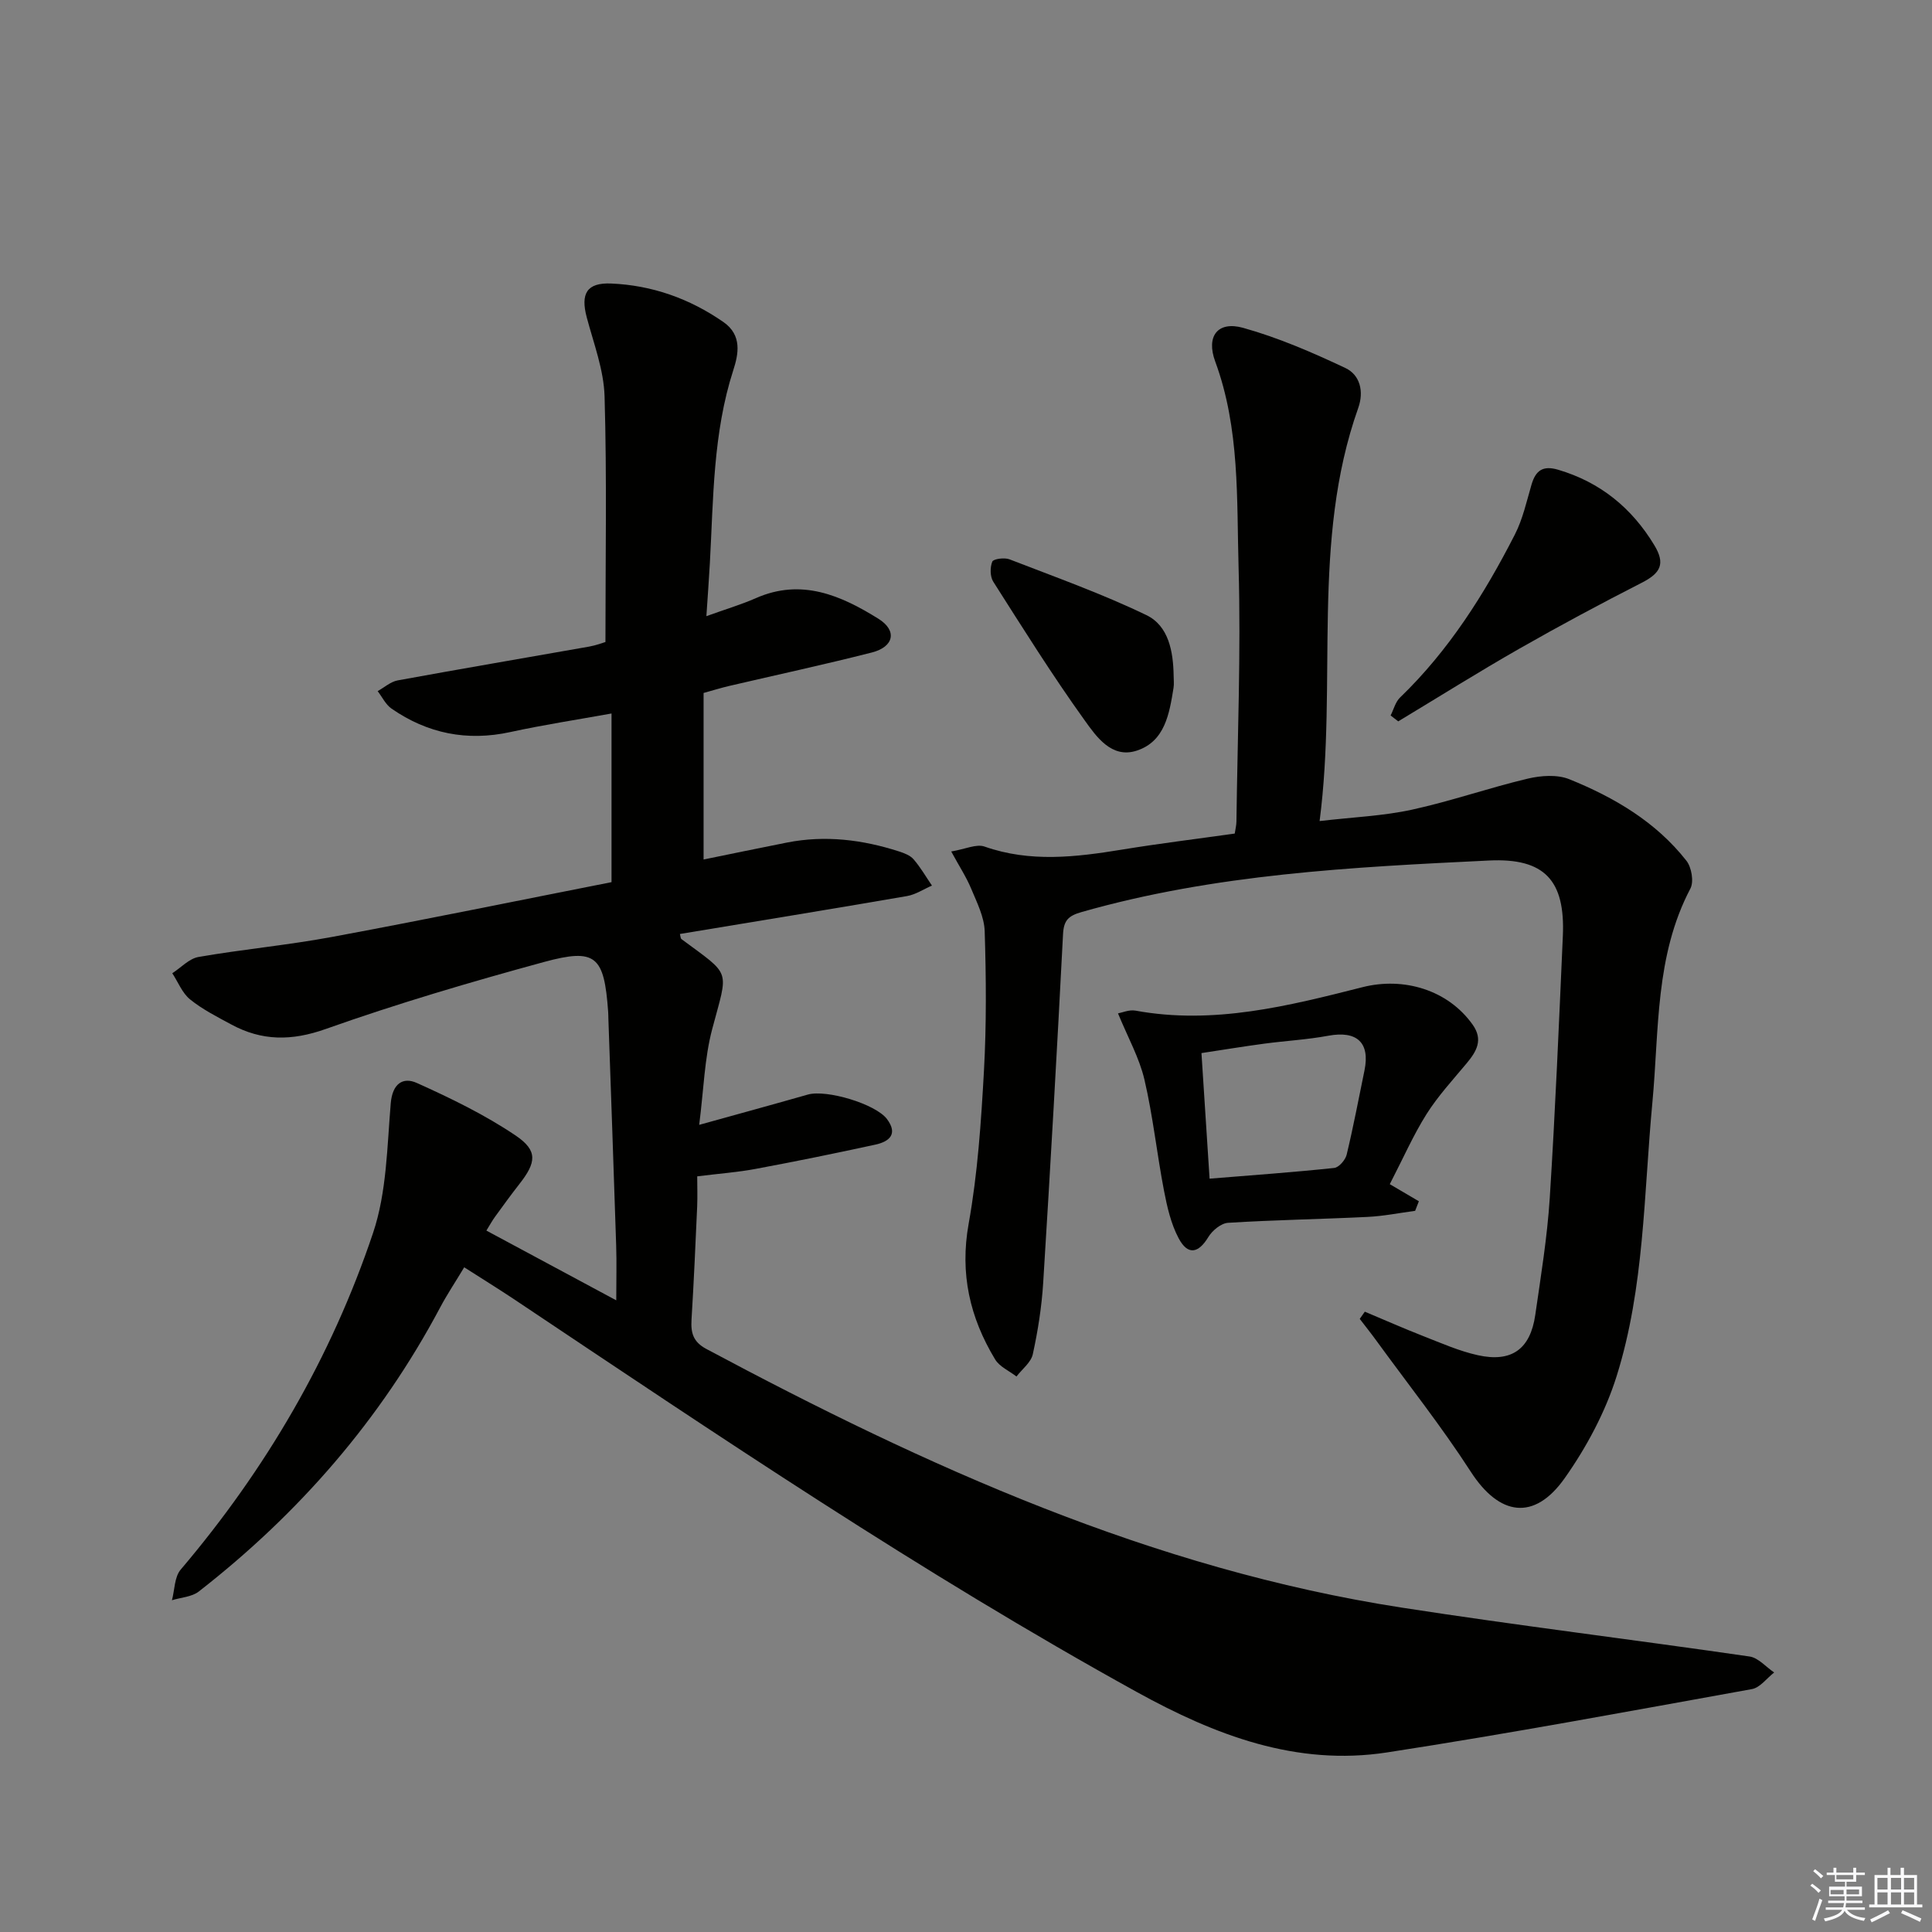 <svg enable-background="new 0 0 400 400" viewBox="0 0 400 400" xmlns="http://www.w3.org/2000/svg"><rect x="0" y="0" width="400" height="400" fill="#808080" stroke="none"/><g fill="#010100"><path d="m96.11 262.38c-1.9 3.16-3.56 5.64-4.95 8.26-12.36 23.29-29.28 42.72-50.01 58.87-1.44 1.12-3.68 1.22-5.55 1.8.57-2.14.51-4.82 1.81-6.34 17.64-20.77 31.19-43.96 39.83-69.71 2.83-8.42 2.9-17.84 3.66-26.84.35-4.08 2.53-5.5 5.41-4.2 7.05 3.17 14.1 6.59 20.48 10.9 4.62 3.13 4.22 5.58.76 10-1.74 2.22-3.4 4.51-5.06 6.8-.58.8-1.06 1.68-1.79 2.86 8.73 4.69 17.33 9.31 26.89 14.44 0-4.26.1-7.84-.02-11.41-.5-15.62-1.07-31.25-1.61-46.87-.02-.5-.01-1-.05-1.5-.83-11.52-2.52-13.2-13.32-10.26-15.19 4.14-30.32 8.6-45.15 13.86-7.07 2.51-13.22 2.5-19.57-.94-2.92-1.58-5.95-3.11-8.51-5.18-1.63-1.31-2.48-3.58-3.69-5.42 1.8-1.16 3.48-3.03 5.43-3.37 9.15-1.59 18.43-2.44 27.55-4.13 19.24-3.57 38.42-7.51 57.96-11.36 0-11.53 0-22.93 0-34.92-7.08 1.28-14.05 2.34-20.93 3.84-8.98 1.96-17.15.32-24.62-4.85-1.21-.84-1.93-2.39-2.87-3.62 1.38-.76 2.67-1.95 4.14-2.22 13.2-2.42 26.43-4.66 39.65-7 1.45-.26 2.85-.79 3.37-.95 0-17.29.31-34.08-.18-50.85-.16-5.49-2.25-10.95-3.69-16.36-1.31-4.92 0-7.22 5.05-7.01 8.47.36 16.23 3.11 23.24 7.97 3.94 2.73 3.11 6.69 2.05 9.97-4.21 13.04-4.11 26.53-4.85 39.94-.18 3.29-.43 6.57-.72 10.99 3.95-1.43 7.2-2.39 10.27-3.74 9.42-4.15 17.62-.54 25.35 4.28 3.95 2.46 3.2 5.82-1.36 6.98-9.8 2.5-19.69 4.63-29.55 6.93-1.58.37-3.13.85-5.29 1.45v34.48c5.53-1.12 11.42-2.36 17.32-3.52 7.87-1.54 15.56-.59 23.11 1.84 1.09.35 2.34.82 3.05 1.64 1.44 1.67 2.55 3.61 3.8 5.44-1.72.74-3.37 1.86-5.16 2.17-15.65 2.7-31.32 5.25-47.02 7.85.13.48.12.91.32 1.06 10.46 7.77 9.71 5.99 6.35 18.68-1.59 6.02-1.74 12.43-2.68 19.78 8.03-2.23 15.27-4.21 22.49-6.27 3.87-1.1 14.04 1.94 16.39 5.07 2.34 3.13.45 4.67-2.39 5.29-8.25 1.8-16.52 3.48-24.82 5.03-3.73.7-7.55.97-12.08 1.54 0 2.05.08 4.17-.01 6.28-.35 7.81-.69 15.61-1.17 23.41-.16 2.71.33 4.58 3.06 6.04 45.59 24.36 92.37 45.56 143.99 53.56 23.95 3.71 48.01 6.63 72 10.12 1.82.26 3.41 2.17 5.1 3.31-1.53 1.19-2.92 3.14-4.61 3.44-25.15 4.54-50.28 9.22-75.53 13.11-18.77 2.89-35.58-3.55-51.82-12.51-44.64-24.64-86.81-53.16-129.13-81.45-3.15-2.09-6.39-4.09-10.12-6.48z"/><path d="m282.57 271.57c4.04 1.7 8.06 3.47 12.14 5.07 3.71 1.45 7.41 3.09 11.26 3.94 7 1.55 10.87-1.26 11.89-8.33 1.16-8.05 2.48-16.11 3-24.21 1.15-18.07 1.91-36.17 2.71-54.26.51-11.49-3.76-16.18-15.3-15.62-28.37 1.37-56.76 2.8-84.34 10.67-2.73.78-3.69 1.7-3.84 4.58-1.24 24.07-2.61 48.14-4.11 72.2-.31 4.96-1.09 9.92-2.15 14.77-.37 1.7-2.21 3.08-3.38 4.61-1.5-1.16-3.5-2.02-4.42-3.54-5.23-8.65-7.34-17.75-5.48-28.1 1.87-10.42 2.58-21.1 3.17-31.69.53-9.59.45-19.24.15-28.85-.09-2.97-1.61-5.96-2.8-8.82-.99-2.39-2.44-4.59-4.13-7.7 2.91-.48 5.2-1.61 6.89-1.02 9.48 3.33 18.93 2.19 28.48.63 7.68-1.26 15.41-2.2 23.33-3.32.13-.9.34-1.69.35-2.48.22-17.48.94-34.97.45-52.42-.41-14.35.29-28.91-4.84-42.83-1.95-5.28.55-8.42 5.75-6.98 7.29 2.03 14.35 5.09 21.21 8.33 3.01 1.42 3.87 4.83 2.65 8.26-9.83 27.69-4.26 56.65-8 85.53 7.06-.82 13.19-1.06 19.1-2.35 8.08-1.76 15.94-4.52 23.99-6.43 2.74-.65 6.11-.89 8.61.12 9.3 3.76 17.92 8.82 24.24 16.87 1.07 1.36 1.58 4.33.83 5.76-7.35 13.96-6.46 29.32-7.87 44.28-1.79 18.99-1.64 38.3-7.4 56.66-2.34 7.46-6.23 14.72-10.75 21.13-6.34 8.98-13.56 7.79-19.44-1.31-6.03-9.34-12.97-18.1-19.52-27.1-1.12-1.55-2.32-3.04-3.48-4.56.34-.48.69-.98 1.05-1.49z"/><path d="m287.74 245.17c2.03 1.19 4.03 2.37 6.02 3.54-.26.66-.52 1.32-.77 1.98-3.29.44-6.57 1.1-9.87 1.26-9.62.47-19.25.62-28.86 1.22-1.45.09-3.27 1.59-4.09 2.95-2.05 3.39-4.25 3.83-6.15.24-1.59-2.99-2.38-6.49-3.03-9.86-1.47-7.64-2.28-15.42-4.05-22.99-1.06-4.51-3.42-8.71-5.47-13.7.81-.14 2.3-.81 3.62-.57 16.16 2.96 31.63-.96 47.02-4.86 8.49-2.15 17.66.54 22.79 7.77 2.23 3.14.8 5.54-1.25 8-2.86 3.43-5.93 6.76-8.3 10.51-2.74 4.35-4.81 9.09-7.61 14.51zm-38.99-27.14c.6 9.29 1.13 17.49 1.68 26 9-.73 17.42-1.33 25.8-2.22.97-.1 2.31-1.64 2.58-2.74 1.39-5.77 2.49-11.62 3.69-17.44 1.19-5.79-1.58-8.29-7.5-7.19-4.37.81-8.84 1.05-13.26 1.64-4.19.56-8.37 1.25-12.99 1.95z"/><path d="m287.91 148.13c.64-1.25 1-2.8 1.96-3.72 10.09-9.73 17.45-21.38 23.76-33.73 1.64-3.2 2.43-6.85 3.45-10.33.86-2.93 2.33-4.03 5.5-3.1 8.75 2.58 15.28 7.93 19.93 15.63 2.33 3.85 1.31 5.78-2.62 7.78-8.54 4.36-17 8.89-25.32 13.64-8.47 4.83-16.73 10.02-25.08 15.05-.53-.41-1.05-.82-1.58-1.22z"/><path d="m242.99 139.91c0 .83.11 1.68-.02 2.49-.86 5.33-1.76 11.09-7.61 13.01-5.2 1.71-8.38-2.9-10.82-6.31-6.67-9.29-12.75-19.01-18.89-28.66-.68-1.06-.69-2.97-.21-4.16.24-.58 2.52-.88 3.56-.48 9.52 3.69 19.19 7.13 28.36 11.56 4.61 2.22 5.55 7.55 5.63 12.55z"/></g><path d="m374.8 390.4.4-.4c.7.5 1.3 1 1.8 1.4l-.5.5c-.5-.6-1.1-1.1-1.7-1.5zm1 7.3-.6-.3c.5-1.4 1.1-2.8 1.5-4.3.2.1.4.2.6.3-.5 1.3-1 2.8-1.5 4.3zm-.4-10.3.4-.4c.4.3 1 .8 1.7 1.4l-.5.5c-.4-.5-1-1-1.6-1.5zm2.5.3h1.7v-1h.6v1h3.5v-1h.6v1h1.8v.5h-1.8v1.4h-2v1h3.2v2h-3.2v.9h3.3v.5h-3.4c0 .3-.1.6-.1.9h4v.5h-3.7c.7.9 1.9 1.5 3.8 1.7-.1.2-.2.4-.3.6-2.1-.4-3.5-1.1-4-2.1-.4 1-1.8 1.7-4 2.2-.1-.2-.2-.4-.3-.6 2.1-.4 3.4-1 3.8-1.8h-3.4v-.5h3.6c.1-.3.1-.6.2-.9h-3.3v-.5h3.4c0-.3 0-.6 0-.9h-3.2v-2h3.3v-1h-2.1v-1.4h-1.7v-.5zm1.1 3.5v1h2.7c0-.3 0-.4 0-.4 0-.1 0-.2 0-.2 0-.1 0-.2 0-.3h-2.7zm1.2-3v.9h3.5v-.9zm4.7 3h-2.6v.6.4h2.6z" fill="#fafafb"/><path d="m393.6 386.7h.6v1.5h2.7v6.1h1.1v.6h-11v-.6h1.1v-6.1h2.7v-1.5h.6v1.5h2.1v-1.5zm-2.7 8.8.4.6c-1.2.6-2.5 1.3-3.8 1.9-.1-.2-.2-.4-.3-.6 1.2-.6 2.5-1.2 3.7-1.9zm-2.2-6.7v2.4h2.1v-2.4zm0 3v2.5h2.1v-2.5zm2.8-3v2.4h2.1v-2.4zm0 3v2.5h2.1v-2.5zm6 6.1c-1.4-.7-2.7-1.3-3.9-1.8l.3-.6c1.5.6 2.7 1.2 3.9 1.7zm-1.2-9.1h-2.1v2.4h2.1zm-2.1 3v2.5h2.1v-2.5z" fill="#fafafb"/></svg>